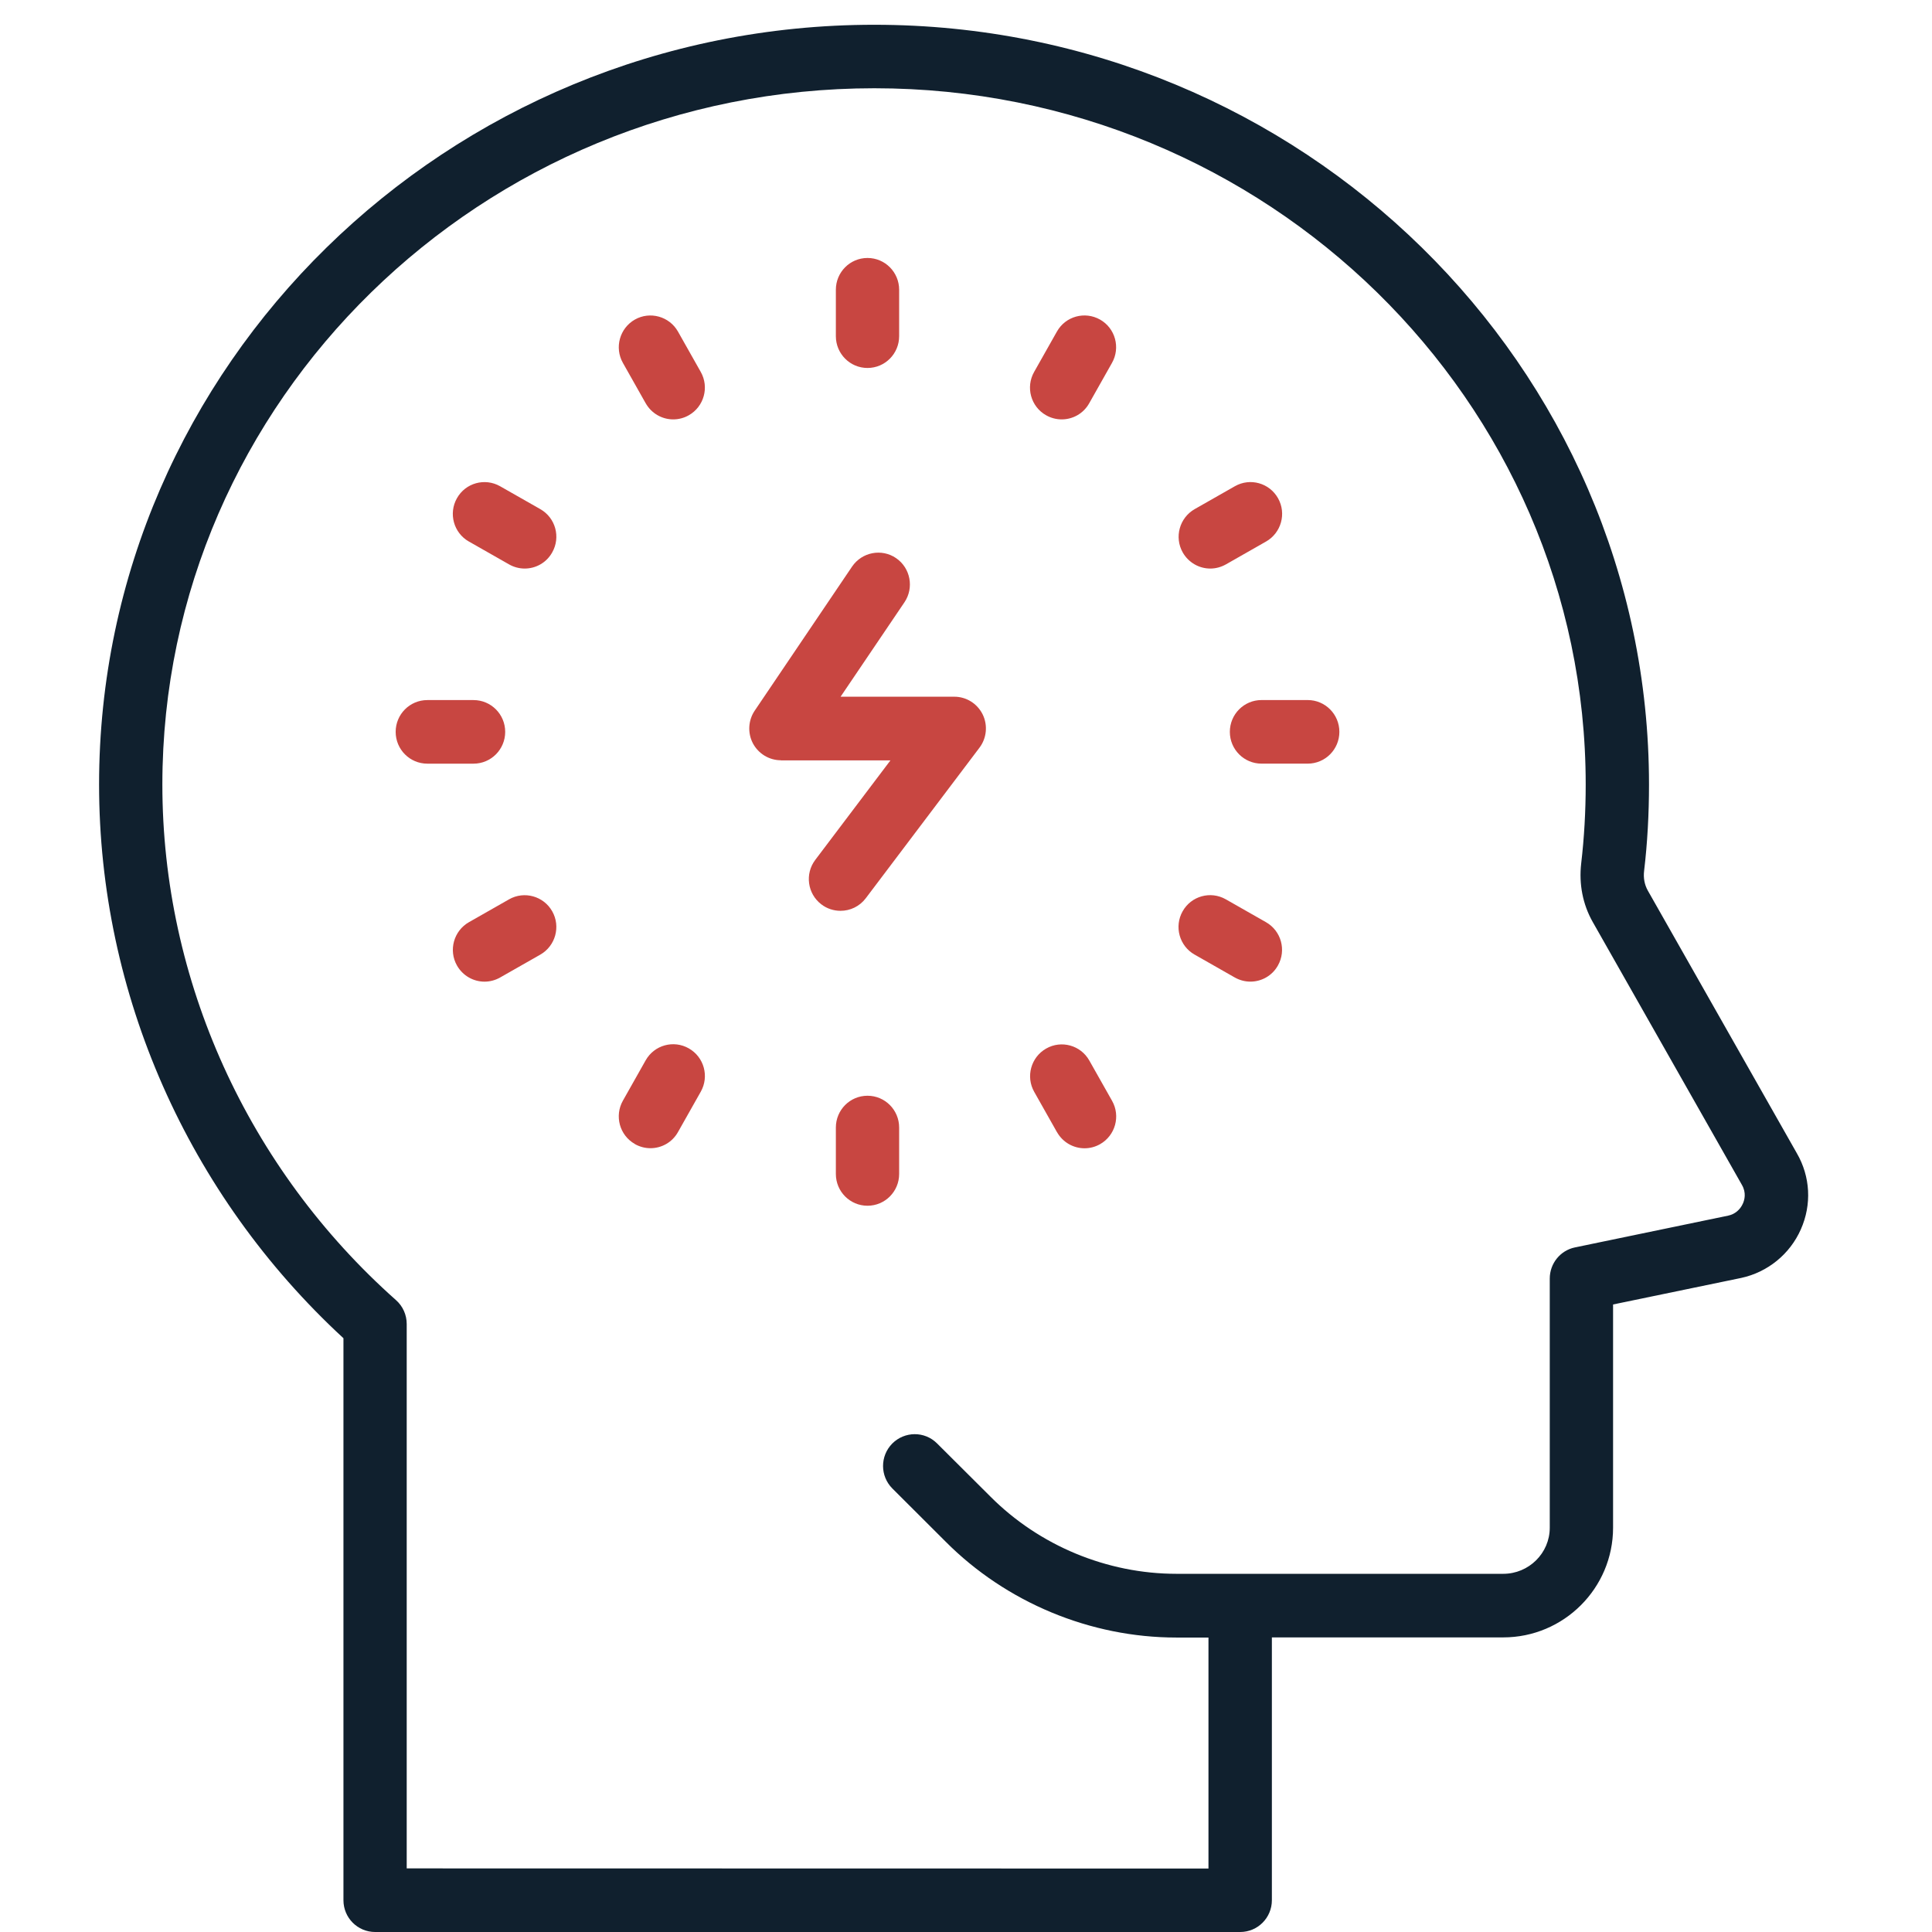 <svg width="78" height="78" viewBox="0 0 78 78" fill="none" xmlns="http://www.w3.org/2000/svg">
<g clip-path="url(#clip0_81_29)">
<path d="M13.866 54.027V76.717C13.866 77.426 14.438 78 15.144 78H50.071C50.777 78 51.349 77.426 51.349 76.717V66.106H60.69C63.134 66.106 65.124 64.12 65.124 61.678V52.665L70.3 51.593C71.367 51.362 72.265 50.631 72.706 49.63C73.15 48.626 73.089 47.502 72.543 46.559L66.527 35.956C66.396 35.724 66.341 35.448 66.377 35.16C66.511 34.031 66.575 32.856 66.575 31.679C66.575 14.76 52.544 1 35.299 1C18.057 0.997 4 14.761 4 31.676C4 40.124 7.588 48.235 13.864 54.026H13.866V54.027ZM35.299 3.563C51.135 3.563 64.019 16.175 64.019 31.676C64.019 32.757 63.958 33.825 63.837 34.858C63.741 35.695 63.901 36.514 64.303 37.223L70.325 47.836C70.51 48.154 70.431 48.443 70.367 48.587C70.255 48.844 70.034 49.024 69.772 49.078L63.587 50.361C62.993 50.483 62.568 51.01 62.568 51.619V61.678C62.568 62.704 61.725 63.539 60.69 63.539H47.496C44.697 63.539 41.959 62.403 39.982 60.417L37.831 58.274C37.33 57.773 36.522 57.78 36.023 58.28C35.525 58.784 35.528 59.596 36.029 60.096L38.176 62.239C40.626 64.7 44.023 66.112 47.492 66.112H48.789V75.438L16.42 75.432V53.454C16.42 53.085 16.264 52.735 15.989 52.491C9.995 47.166 6.555 39.577 6.555 31.675C6.555 16.172 19.449 3.563 35.301 3.563L35.298 3.564L35.299 3.563Z" fill="#10202E"/>
<path d="M31.522 30.698H35.95L32.915 34.715C32.487 35.28 32.599 36.086 33.161 36.512C33.391 36.689 33.666 36.772 33.934 36.772C34.32 36.772 34.7 36.599 34.953 36.265L39.543 30.188C39.837 29.8 39.886 29.277 39.672 28.841C39.454 28.404 39.013 28.128 38.528 28.128H33.937L36.515 24.316C36.911 23.729 36.758 22.93 36.177 22.533C35.595 22.135 34.8 22.289 34.401 22.873L30.471 28.689C30.206 29.081 30.177 29.591 30.397 30.011C30.621 30.431 31.055 30.694 31.528 30.694L31.521 30.698L31.522 30.698Z" fill="#C84641"/>
<path d="M35.023 14.856C35.73 14.856 36.301 14.281 36.301 13.572V11.698C36.301 10.989 35.73 10.415 35.023 10.415C34.317 10.415 33.746 10.989 33.746 11.698V13.572C33.746 14.281 34.317 14.856 35.023 14.856Z" fill="#C84641"/>
<path d="M35.023 44.238C34.317 44.238 33.746 44.812 33.746 45.522V47.396C33.746 48.105 34.317 48.679 35.023 48.679C35.73 48.679 36.301 48.105 36.301 47.396V45.522C36.301 44.812 35.73 44.238 35.023 44.238Z" fill="#C84641"/>
<path d="M49.652 29.547C49.652 30.256 50.224 30.83 50.93 30.83H52.796C53.502 30.83 54.074 30.256 54.074 29.547C54.074 28.838 53.502 28.263 52.796 28.263H50.93C50.224 28.263 49.652 28.838 49.652 29.547Z" fill="#C84641"/>
<path d="M17.252 30.831H19.118C19.824 30.831 20.396 30.257 20.396 29.547C20.396 28.838 19.824 28.264 19.118 28.264H17.252C16.546 28.264 15.974 28.838 15.974 29.547C15.974 30.257 16.546 30.831 17.252 30.831Z" fill="#C84641"/>
<path d="M42.234 16.765C42.432 16.878 42.649 16.932 42.863 16.932C43.31 16.932 43.741 16.698 43.974 16.281L44.894 14.651C45.242 14.035 45.029 13.252 44.412 12.902C43.798 12.556 43.019 12.767 42.67 13.387L41.75 15.017C41.402 15.633 41.616 16.416 42.233 16.765H42.234Z" fill="#C84641"/>
<path d="M25.631 46.189C25.83 46.301 26.046 46.356 26.26 46.356C26.707 46.356 27.139 46.122 27.372 45.704L28.292 44.075C28.64 43.459 28.426 42.676 27.809 42.326C27.196 41.976 26.416 42.191 26.068 42.807L25.148 44.437C24.8 45.053 25.014 45.836 25.631 46.186V46.189H25.631Z" fill="#C84641"/>
<path d="M48.23 38.54L49.852 39.464C50.051 39.576 50.267 39.631 50.481 39.631C50.928 39.631 51.36 39.397 51.593 38.98C51.941 38.364 51.727 37.581 51.111 37.231L49.488 36.307C48.871 35.957 48.092 36.175 47.746 36.791C47.398 37.407 47.612 38.19 48.229 38.54H48.23Z" fill="#C84641"/>
<path d="M18.931 21.863L20.554 22.787C20.752 22.899 20.969 22.954 21.183 22.954C21.63 22.954 22.061 22.72 22.294 22.302C22.643 21.686 22.429 20.904 21.812 20.554L20.189 19.63C19.576 19.283 18.796 19.495 18.448 20.114C18.1 20.73 18.314 21.513 18.93 21.863H18.931Z" fill="#C84641"/>
<path d="M26.069 16.281C26.305 16.698 26.737 16.932 27.18 16.932C27.394 16.932 27.612 16.878 27.809 16.765C28.423 16.416 28.64 15.633 28.292 15.017L27.372 13.387C27.024 12.771 26.241 12.556 25.631 12.902C25.017 13.252 24.8 14.035 25.148 14.651L26.068 16.281H26.069Z" fill="#C84641"/>
<path d="M42.674 45.708C42.911 46.125 43.342 46.359 43.786 46.359C44 46.359 44.217 46.305 44.415 46.192C45.028 45.843 45.246 45.06 44.898 44.444L43.977 42.814C43.629 42.198 42.847 41.983 42.236 42.333C41.623 42.682 41.405 43.465 41.754 44.081L42.674 45.711V45.708H42.674Z" fill="#C84641"/>
<path d="M20.555 36.307L18.932 37.231C18.319 37.581 18.101 38.364 18.449 38.98C18.686 39.397 19.117 39.632 19.561 39.632C19.775 39.632 19.992 39.577 20.19 39.465L21.813 38.541C22.426 38.191 22.643 37.408 22.295 36.792C21.947 36.176 21.165 35.961 20.554 36.307H20.555Z" fill="#C84641"/>
<path d="M48.863 22.954C49.077 22.954 49.291 22.899 49.492 22.787L51.114 21.863C51.728 21.513 51.945 20.73 51.597 20.114C51.249 19.498 50.472 19.28 49.856 19.63L48.233 20.554C47.62 20.904 47.402 21.687 47.75 22.303C47.987 22.719 48.418 22.954 48.862 22.954H48.863Z" fill="#C84641"/>
</g>
<defs>
<clipPath id="clip0_81_29">
<rect width="69" height="77" fill="white" transform="translate(4 1)"/>
</clipPath>
</defs>
</svg>
